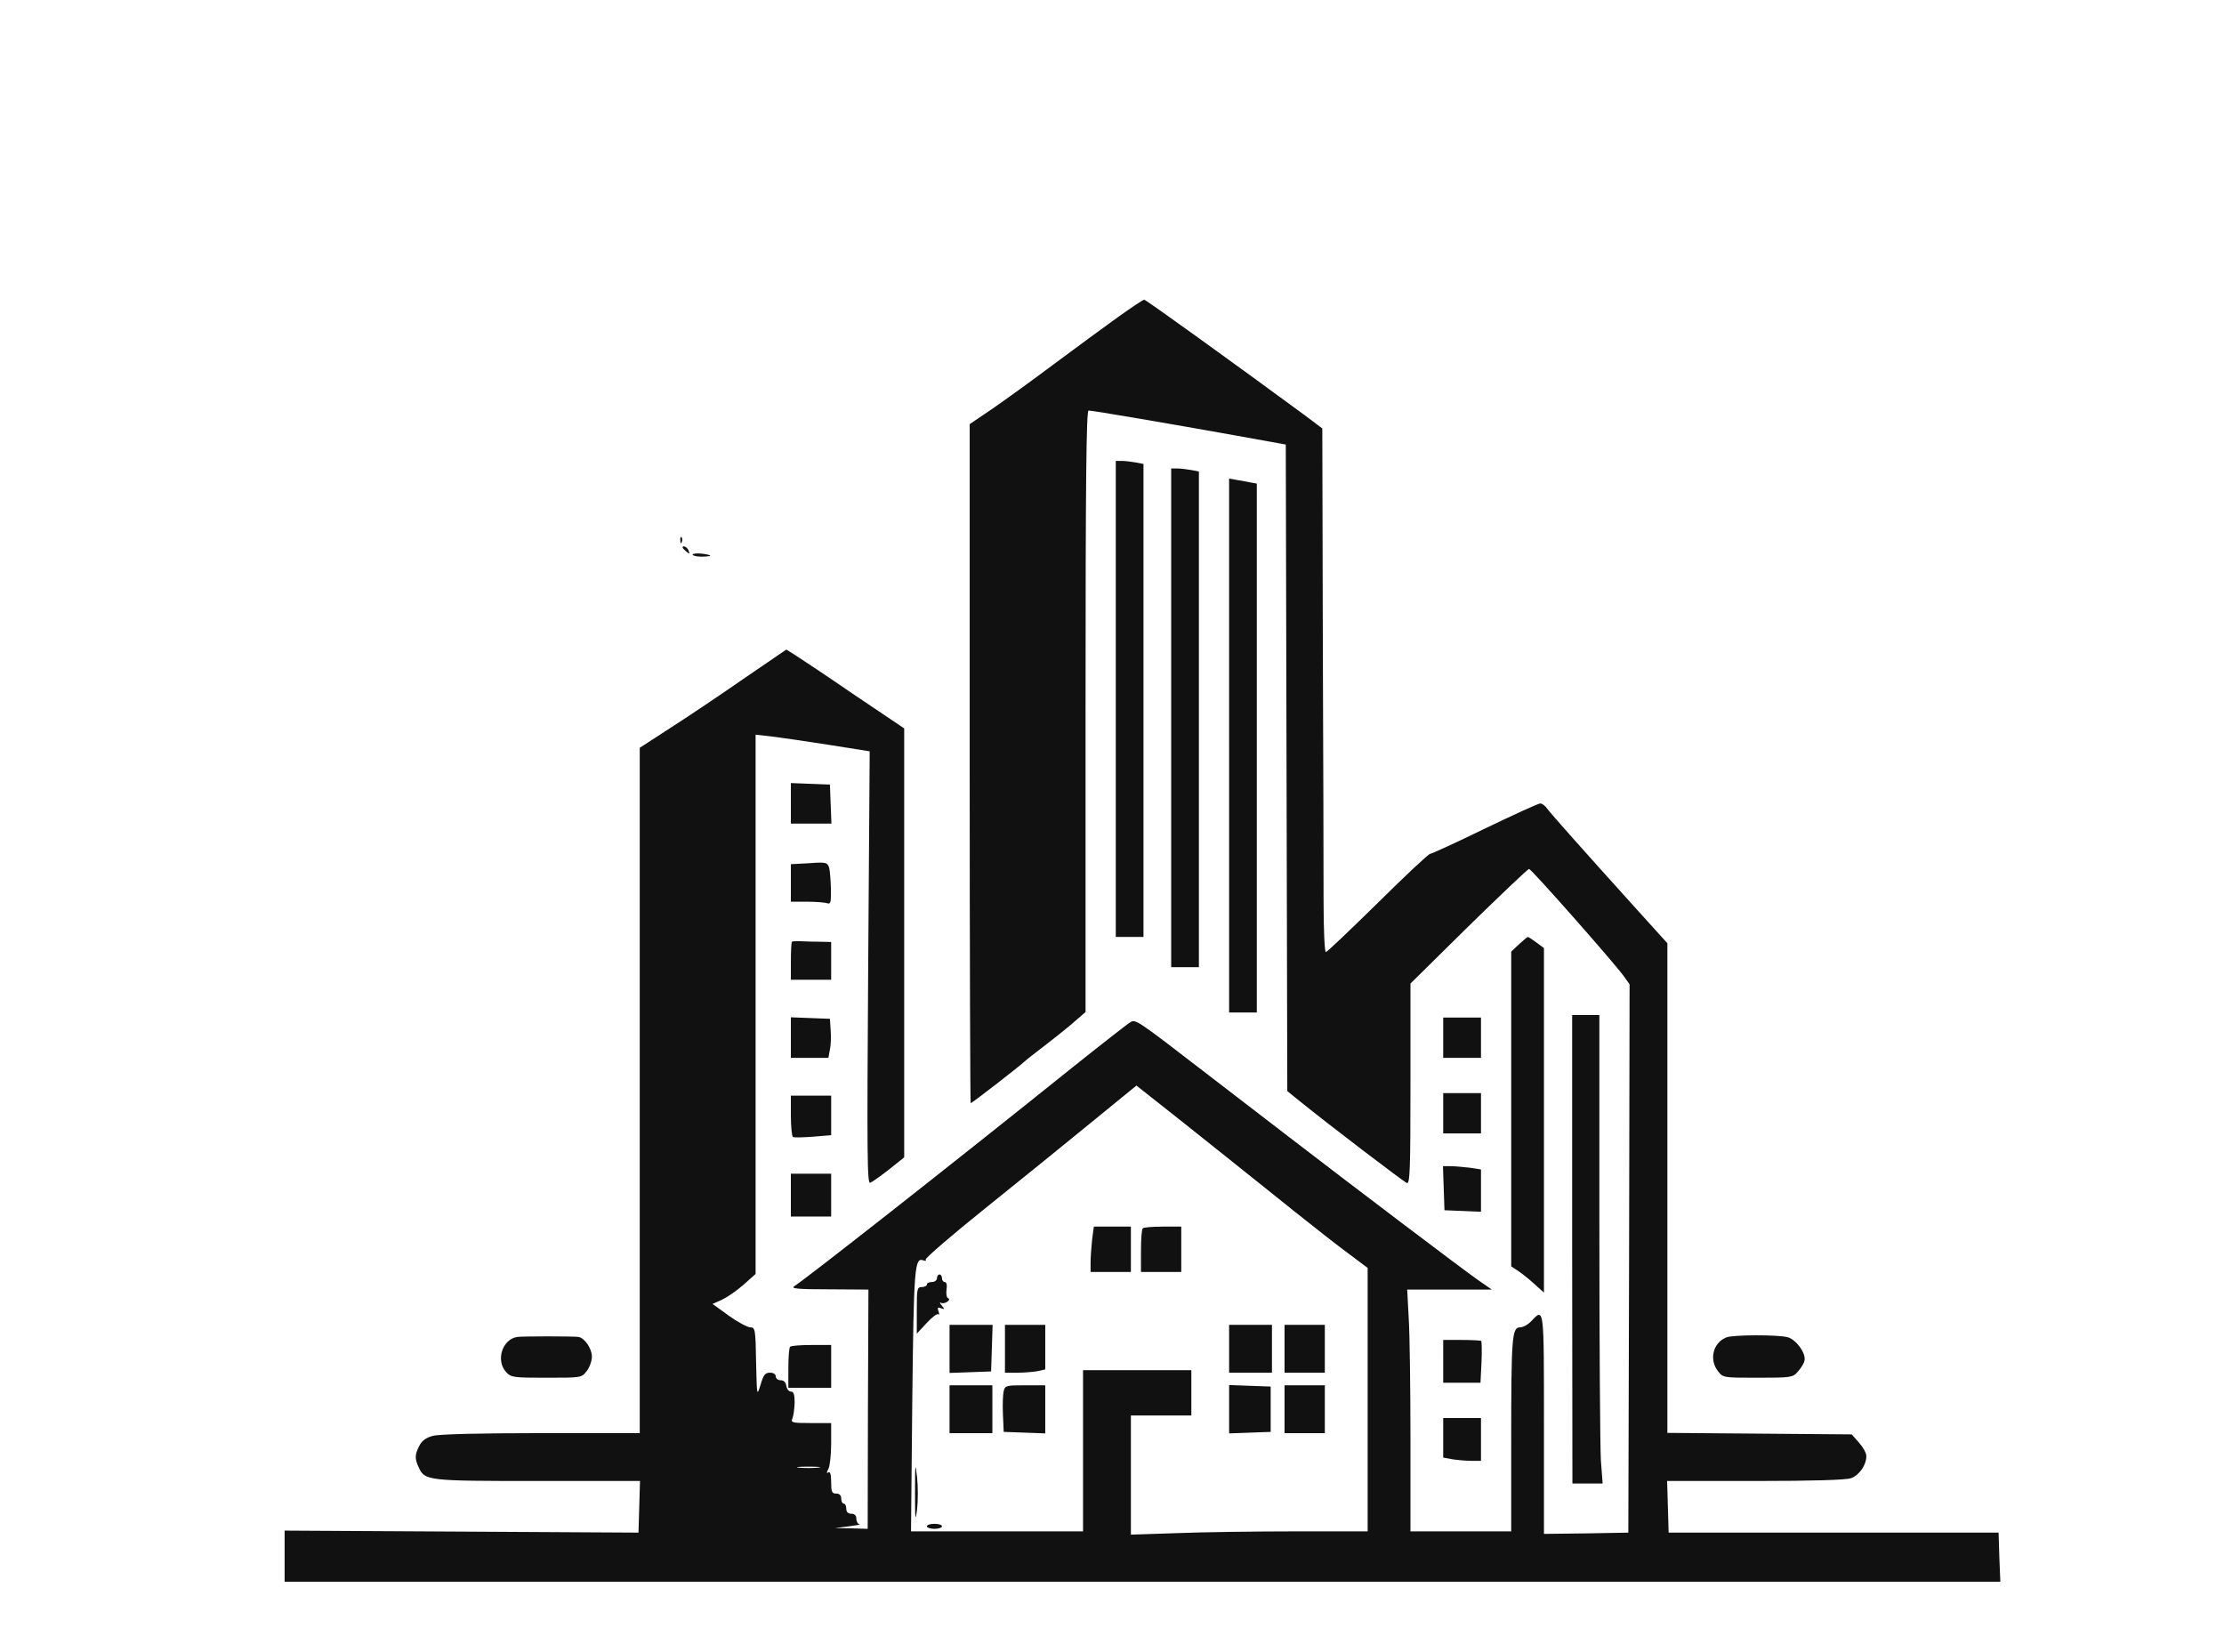 <?xml version="1.0" standalone="no"?>
<!DOCTYPE svg PUBLIC "-//W3C//DTD SVG 20010904//EN"
 "http://www.w3.org/TR/2001/REC-SVG-20010904/DTD/svg10.dtd">
<svg version="1.0" xmlns="http://www.w3.org/2000/svg"
 width="883pt" height="656pt" viewBox="0 0 883 656"
 preserveAspectRatio="xMidYMid meet">

<g transform="translate(0,656) scale(0.1,-0.1)"
fill="#111111" stroke="none">
<path d="M4440 5302 c-52 -37 -167 -122 -256 -188 -88 -66 -199 -146 -247
-179 l-87 -59 0 -1348 c0 -741 2 -1348 4 -1348 5 0 192 145 212 164 6 6 47 38
90 71 43 33 95 75 116 94 l38 33 0 1194 c0 914 3 1194 12 1194 16 0 322 -52
578 -98 l205 -37 3 -1284 3 -1283 52 -42 c111 -90 410 -318 423 -323 12 -4 14
57 14 393 l0 399 231 228 c128 125 235 227 240 227 9 0 340 -375 377 -427 l22
-31 -2 -1089 -3 -1088 -167 -3 -168 -2 0 435 c0 468 1 464 -50 410 -13 -14
-33 -25 -45 -25 -32 0 -35 -37 -35 -451 l0 -359 -200 0 -200 0 0 368 c0 202
-3 418 -7 480 l-6 112 168 0 168 0 -55 38 c-68 48 -488 366 -748 566 -107 82
-251 193 -320 246 -300 231 -291 225 -316 209 -12 -8 -116 -89 -231 -181 -492
-395 -1045 -829 -1100 -865 -14 -9 14 -12 138 -12 l157 -1 -2 -475 -1 -475
-65 2 -65 1 55 7 c30 4 49 7 43 8 -7 1 -13 11 -13 22 0 13 -7 20 -20 20 -13 0
-20 7 -20 20 0 11 -4 20 -10 20 -5 0 -10 9 -10 20 0 13 -7 20 -20 20 -17 0
-20 7 -20 46 0 30 -4 43 -11 38 -8 -5 -8 -1 0 14 6 11 11 57 11 101 l0 81 -81
0 c-74 0 -80 2 -73 18 4 9 8 37 9 62 0 34 -4 45 -15 45 -8 0 -16 10 -18 22 -2
15 -10 23 -23 23 -10 0 -19 7 -19 15 0 9 -9 15 -23 15 -19 0 -26 -9 -37 -47
-15 -48 -15 -48 -18 89 -2 131 -4 138 -23 138 -11 0 -50 21 -85 46 l-65 47 38
17 c21 10 59 36 86 60 l47 42 0 1070 0 1071 63 -7 c34 -4 136 -19 226 -33
l164 -26 -6 -859 c-5 -746 -4 -859 8 -854 8 3 42 27 75 53 l60 48 0 851 0 852
-205 138 c-112 77 -218 147 -234 157 l-29 18 -164 -112 c-89 -62 -220 -150
-290 -195 l-128 -83 0 -1361 0 -1360 -392 0 c-242 0 -407 -4 -430 -11 -26 -7
-43 -19 -53 -39 -18 -35 -19 -51 -3 -85 24 -54 33 -55 473 -55 l406 0 -3 -102
-3 -103 -702 4 -703 4 0 -102 0 -101 3406 0 3406 0 -4 98 -3 97 -655 0 -655 0
-3 103 -3 102 349 0 c230 0 360 4 381 11 33 12 61 52 61 88 0 12 -13 35 -29
53 l-29 33 -366 3 -366 3 0 972 0 972 -123 136 c-225 249 -339 378 -354 398
-8 12 -20 21 -28 21 -7 0 -106 -45 -220 -100 -113 -55 -211 -100 -217 -100 -6
0 -100 -88 -208 -195 -109 -107 -201 -195 -206 -195 -5 0 -9 91 -9 202 0 112
-1 580 -3 1040 l-2 837 -72 54 c-272 200 -628 457 -635 457 -5 0 -51 -31 -103
-68z m391 -3305 c91 -73 231 -184 310 -248 79 -63 177 -140 217 -169 l72 -54
0 -523 0 -523 -288 0 c-159 0 -371 -3 -470 -7 l-182 -6 0 236 0 237 120 0 120
0 0 90 0 90 -215 0 -215 0 0 -320 0 -320 -341 0 -342 0 5 518 c6 531 9 571 44
558 8 -3 13 -2 9 3 -3 5 106 99 242 208 137 110 326 263 421 341 l174 142 76
-60 c42 -33 152 -120 243 -193z m-1583 -1264 c-21 -2 -55 -2 -75 0 -21 2 -4 4
37 4 41 0 58 -2 38 -4z"/>
<path d="M4336 1638 c-3 -29 -6 -70 -6 -90 l0 -38 80 0 80 0 0 90 0 90 -74 0
-73 0 -7 -52z"/>
<path d="M4537 1683 c-4 -3 -7 -44 -7 -90 l0 -83 80 0 80 0 0 90 0 90 -73 0
c-41 0 -77 -3 -80 -7z"/>
<path d="M3720 1485 c0 -8 -9 -15 -20 -15 -11 0 -20 -4 -20 -10 0 -5 -9 -10
-20 -10 -19 0 -20 -7 -20 -92 l0 -93 39 42 c21 23 42 39 47 35 4 -4 4 1 0 12
-5 14 -3 17 10 12 15 -6 15 -4 3 11 -8 9 -9 14 -4 11 6 -4 17 -2 25 3 10 7 11
12 4 15 -6 2 -8 18 -6 34 3 18 0 30 -7 30 -6 0 -11 7 -11 15 0 8 -4 15 -10 15
-5 0 -10 -7 -10 -15z"/>
<path d="M3770 1205 l0 -96 83 3 82 3 3 93 3 92 -86 0 -85 0 0 -95z"/>
<path d="M3990 1205 l0 -95 49 0 c27 0 63 3 80 6 l31 7 0 88 0 89 -80 0 -80 0
0 -95z"/>
<path d="M4880 1205 l0 -95 85 0 85 0 0 95 0 95 -85 0 -85 0 0 -95z"/>
<path d="M5100 1205 l0 -95 80 0 80 0 0 95 0 95 -80 0 -80 0 0 -95z"/>
<path d="M3770 965 l0 -95 85 0 85 0 0 95 0 95 -85 0 -85 0 0 -95z"/>
<path d="M3985 1037 c-3 -12 -5 -54 -3 -92 l3 -70 83 -3 82 -3 0 96 0 95 -80
0 c-74 0 -80 -1 -85 -23z"/>
<path d="M4880 965 l0 -96 83 3 82 3 0 90 0 90 -82 3 -83 3 0 -96z"/>
<path d="M5100 965 l0 -95 80 0 80 0 0 95 0 95 -80 0 -80 0 0 -95z"/>
<path d="M3633 635 c0 -109 1 -120 8 -69 4 34 4 93 0 130 -7 61 -8 54 -8 -61z"/>
<path d="M3680 500 c0 -5 14 -10 30 -10 17 0 30 5 30 10 0 6 -13 10 -30 10
-16 0 -30 -4 -30 -10z"/>
<path d="M4430 3785 l0 -945 55 0 55 0 0 939 0 939 -31 6 c-17 3 -42 6 -55 6
l-24 0 0 -945z"/>
<path d="M4650 3710 l0 -990 55 0 55 0 0 984 0 984 -31 6 c-17 3 -42 6 -55 6
l-24 0 0 -990z"/>
<path d="M4880 3600 l0 -1060 55 0 55 0 0 1050 0 1050 -22 4 c-13 3 -38 7 -55
10 l-33 6 0 -1060z"/>
<path d="M2701 4414 c0 -11 3 -14 6 -6 3 7 2 16 -1 19 -3 4 -6 -2 -5 -13z"/>
<path d="M2710 4386 c0 -2 7 -9 15 -16 13 -11 14 -10 9 4 -5 14 -24 23 -24 12z"/>
<path d="M2750 4358 c0 -4 16 -8 35 -8 19 0 35 2 35 4 0 2 -16 6 -35 8 -19 2
-35 0 -35 -4z"/>
<path d="M3140 3370 l0 -80 80 0 81 0 -3 78 -3 77 -77 3 -78 3 0 -81z"/>
<path d="M3198 3132 l-58 -3 0 -74 0 -75 64 0 c35 0 71 -3 80 -6 14 -5 16 3
15 57 -1 35 -4 73 -7 84 -8 22 -11 23 -94 17z"/>
<path d="M6031 2811 l-31 -29 0 -625 0 -625 26 -17 c14 -9 43 -32 65 -52 l39
-35 0 684 0 684 -30 22 c-16 12 -31 22 -34 22 -2 0 -18 -13 -35 -29z"/>
<path d="M3144 2821 c-2 -2 -4 -37 -4 -78 l0 -73 80 0 80 0 0 75 0 75 -42 1
c-24 0 -58 1 -76 2 -19 1 -36 0 -38 -2z"/>
<path d="M6242 1600 l1 -930 60 0 60 0 -7 92 c-3 50 -6 468 -6 930 l0 838 -54
0 -54 0 0 -930z"/>
<path d="M3140 2440 l0 -80 75 0 74 0 6 33 c4 18 5 53 3 77 l-3 45 -77 3 -78
3 0 -81z"/>
<path d="M5730 2440 l0 -80 75 0 75 0 0 80 0 80 -75 0 -75 0 0 -80z"/>
<path d="M5730 2140 l0 -80 75 0 75 0 0 80 0 80 -75 0 -75 0 0 -80z"/>
<path d="M3140 2131 c0 -44 4 -82 8 -85 5 -3 41 -2 80 1 l72 6 0 78 0 79 -80
0 -80 0 0 -79z"/>
<path d="M5732 1843 l3 -88 73 -3 72 -3 0 84 0 84 -46 7 c-26 3 -60 6 -76 6
l-29 0 3 -87z"/>
<path d="M3140 1815 l0 -85 80 0 80 0 0 85 0 85 -80 0 -80 0 0 -85z"/>
<path d="M2054 1252 c-60 -9 -87 -94 -44 -140 19 -21 30 -22 160 -22 138 0
139 0 159 26 12 15 21 41 21 58 0 32 -29 74 -53 78 -22 3 -221 3 -243 0z"/>
<path d="M6854 1250 c-53 -21 -69 -88 -33 -134 20 -26 21 -26 158 -26 130 0
139 1 158 23 11 12 24 31 27 43 9 28 -32 86 -67 95 -38 10 -217 10 -243 -1z"/>
<path d="M5730 1155 l0 -85 74 0 74 0 4 81 c2 44 1 83 -1 85 -2 2 -37 4 -78 4
l-73 0 0 -85z"/>
<path d="M3137 1213 c-4 -3 -7 -42 -7 -85 l0 -78 85 0 85 0 0 85 0 85 -78 0
c-43 0 -82 -3 -85 -7z"/>
<path d="M5730 851 l0 -78 38 -7 c20 -3 54 -6 75 -6 l37 0 0 85 0 85 -75 0
-75 0 0 -79z"/>
</g>
</svg>
